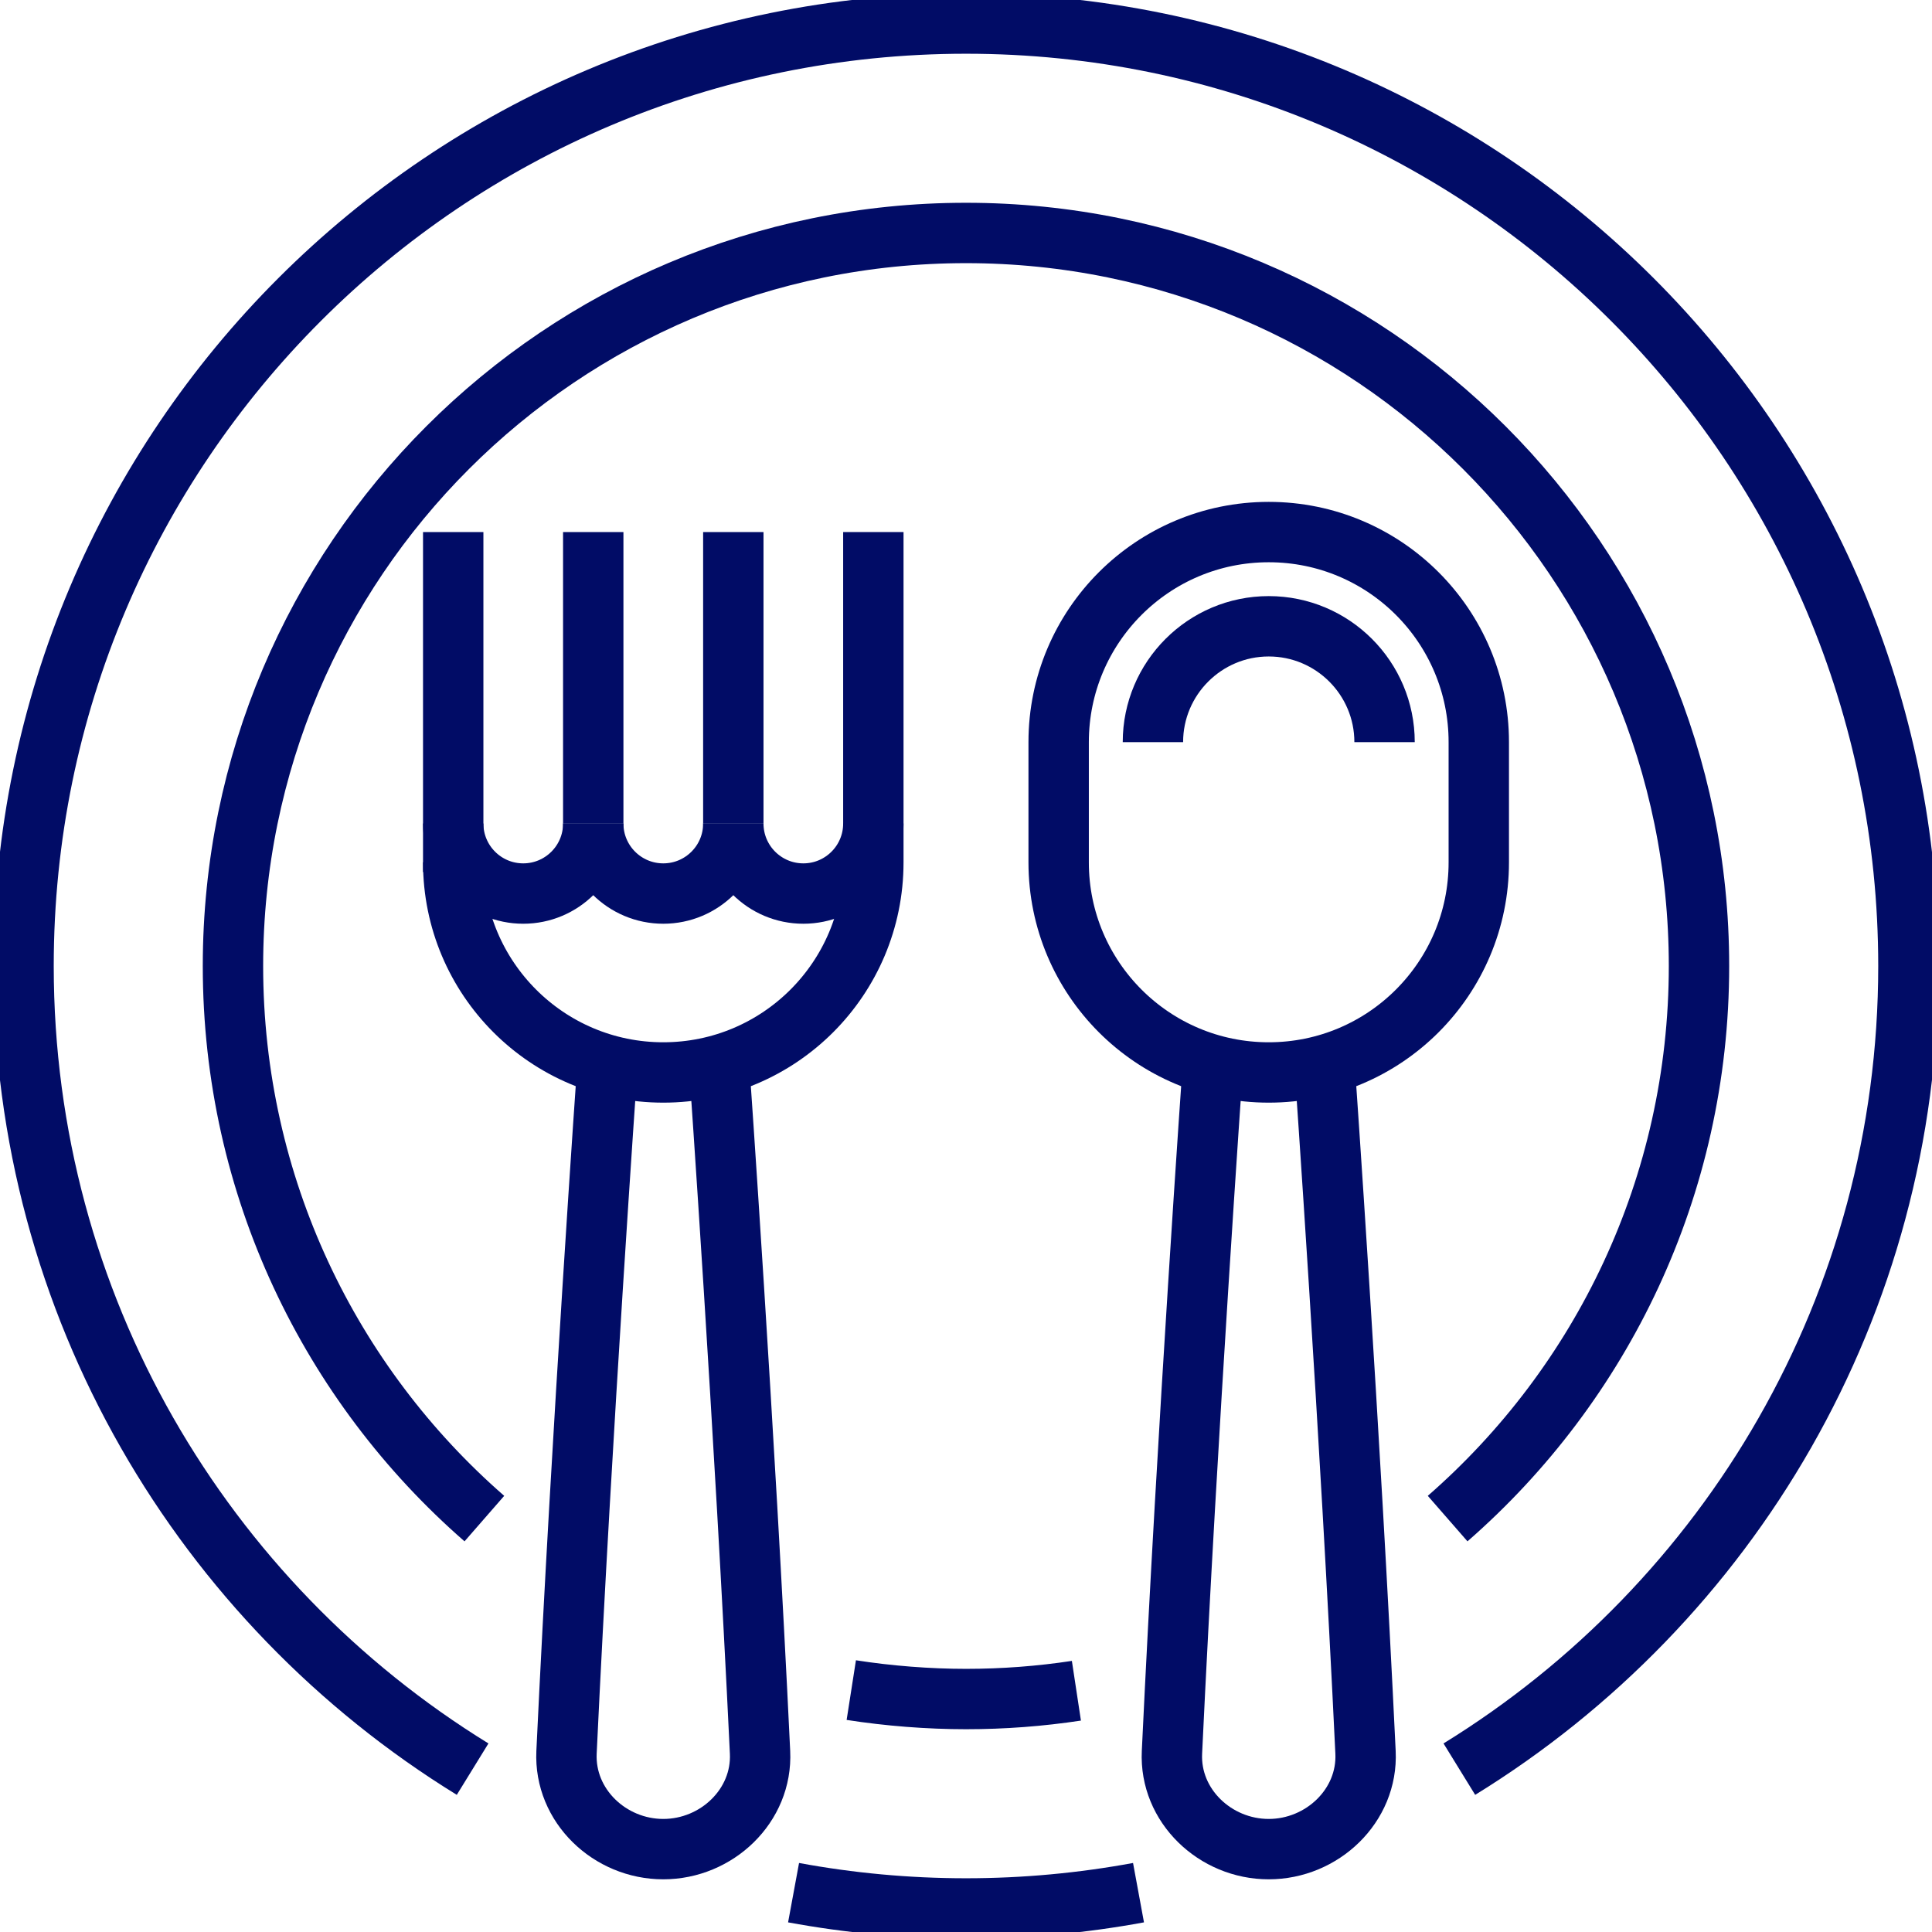 <svg width="48" height="48" viewBox="0 0 48 48" fill="none" xmlns="http://www.w3.org/2000/svg">
<g clip-path="url(#clip0_16022_123824)">
<path d="M11.742 43.954C5.049 39.833 0.585 32.438 0.585 24C0.585 11.068 11.068 0.585 24 0.585C36.931 0.585 47.414 11.068 47.414 24C47.414 32.438 42.95 39.833 36.257 43.954" stroke="#010C66" stroke-width="1.5" stroke-miterlimit="10"/>
<path d="M28.286 47.023C26.896 47.279 25.465 47.415 24 47.415C22.535 47.415 21.103 47.279 19.716 47.023" stroke="#010C66" stroke-width="1.5" stroke-miterlimit="10"/>
<path d="M12.034 37.729C8.207 34.392 5.788 29.478 5.788 24C5.788 13.941 13.941 5.788 24 5.788C34.058 5.788 42.211 13.941 42.211 24C42.211 29.478 39.793 34.39 35.966 37.729" stroke="#010C66" stroke-width="1.5" stroke-miterlimit="10"/>
<path d="M26.743 42.006C25.847 42.142 24.931 42.212 24 42.212C23.07 42.212 22.079 42.135 21.15 41.99" stroke="#010C66" stroke-width="1.5" stroke-miterlimit="10"/>
<path d="M26.302 21.425C26.302 24.308 28.639 26.645 31.521 26.645C34.404 26.645 36.74 24.308 36.74 21.425V18.438C36.74 15.555 34.404 13.219 31.521 13.219C28.639 13.219 26.302 15.555 26.302 18.438V21.425Z" stroke="#010C66" stroke-width="1.5" stroke-miterlimit="10"/>
<path d="M28.644 18.438C28.644 16.852 29.933 15.56 31.521 15.56C33.11 15.56 34.399 16.85 34.399 18.438" stroke="#010C66" stroke-width="1.5" stroke-miterlimit="10"/>
<path d="M32.913 26.523C32.913 26.523 33.541 35.458 33.926 43.536C33.989 44.861 32.85 45.941 31.521 45.941C30.192 45.941 29.054 44.863 29.117 43.536C29.499 35.458 30.129 26.523 30.129 26.523" stroke="#010C66" stroke-width="1.5" stroke-miterlimit="10"/>
<path d="M11.26 13.219V21.666" stroke="#010C66" stroke-width="1.5" stroke-miterlimit="10"/>
<path d="M11.26 21.425C11.26 24.308 13.597 26.645 16.479 26.645C19.362 26.645 21.698 24.308 21.698 21.425V13.219" stroke="#010C66" stroke-width="1.5" stroke-miterlimit="10"/>
<path d="M14.739 20.46C14.739 21.421 13.96 22.2 12.999 22.2C12.039 22.2 11.26 21.421 11.26 20.46" stroke="#010C66" stroke-width="1.5" stroke-miterlimit="10"/>
<path d="M18.219 20.46C18.219 21.421 17.44 22.2 16.479 22.2C15.518 22.2 14.739 21.421 14.739 20.46" stroke="#010C66" stroke-width="1.5" stroke-miterlimit="10"/>
<path d="M21.698 20.46C21.698 21.421 20.919 22.2 19.959 22.2C18.998 22.2 18.219 21.421 18.219 20.46" stroke="#010C66" stroke-width="1.5" stroke-miterlimit="10"/>
<path d="M18.219 20.46V13.219" stroke="#010C66" stroke-width="1.5" stroke-miterlimit="10"/>
<path d="M14.739 20.46V13.219" stroke="#010C66" stroke-width="1.5" stroke-miterlimit="10"/>
<path d="M17.871 26.523C17.871 26.523 18.499 35.458 18.883 43.536C18.946 44.861 17.808 45.941 16.479 45.941C15.15 45.941 14.014 44.863 14.075 43.536C14.457 35.458 15.087 26.523 15.087 26.523" stroke="#010C66" stroke-width="1.5" stroke-miterlimit="10"/>
</g>
<defs>
<clipPath id="clip0_16022_123824">
<rect width="48" height="48" fill="white"/>
</clipPath>
</defs>
</svg>

